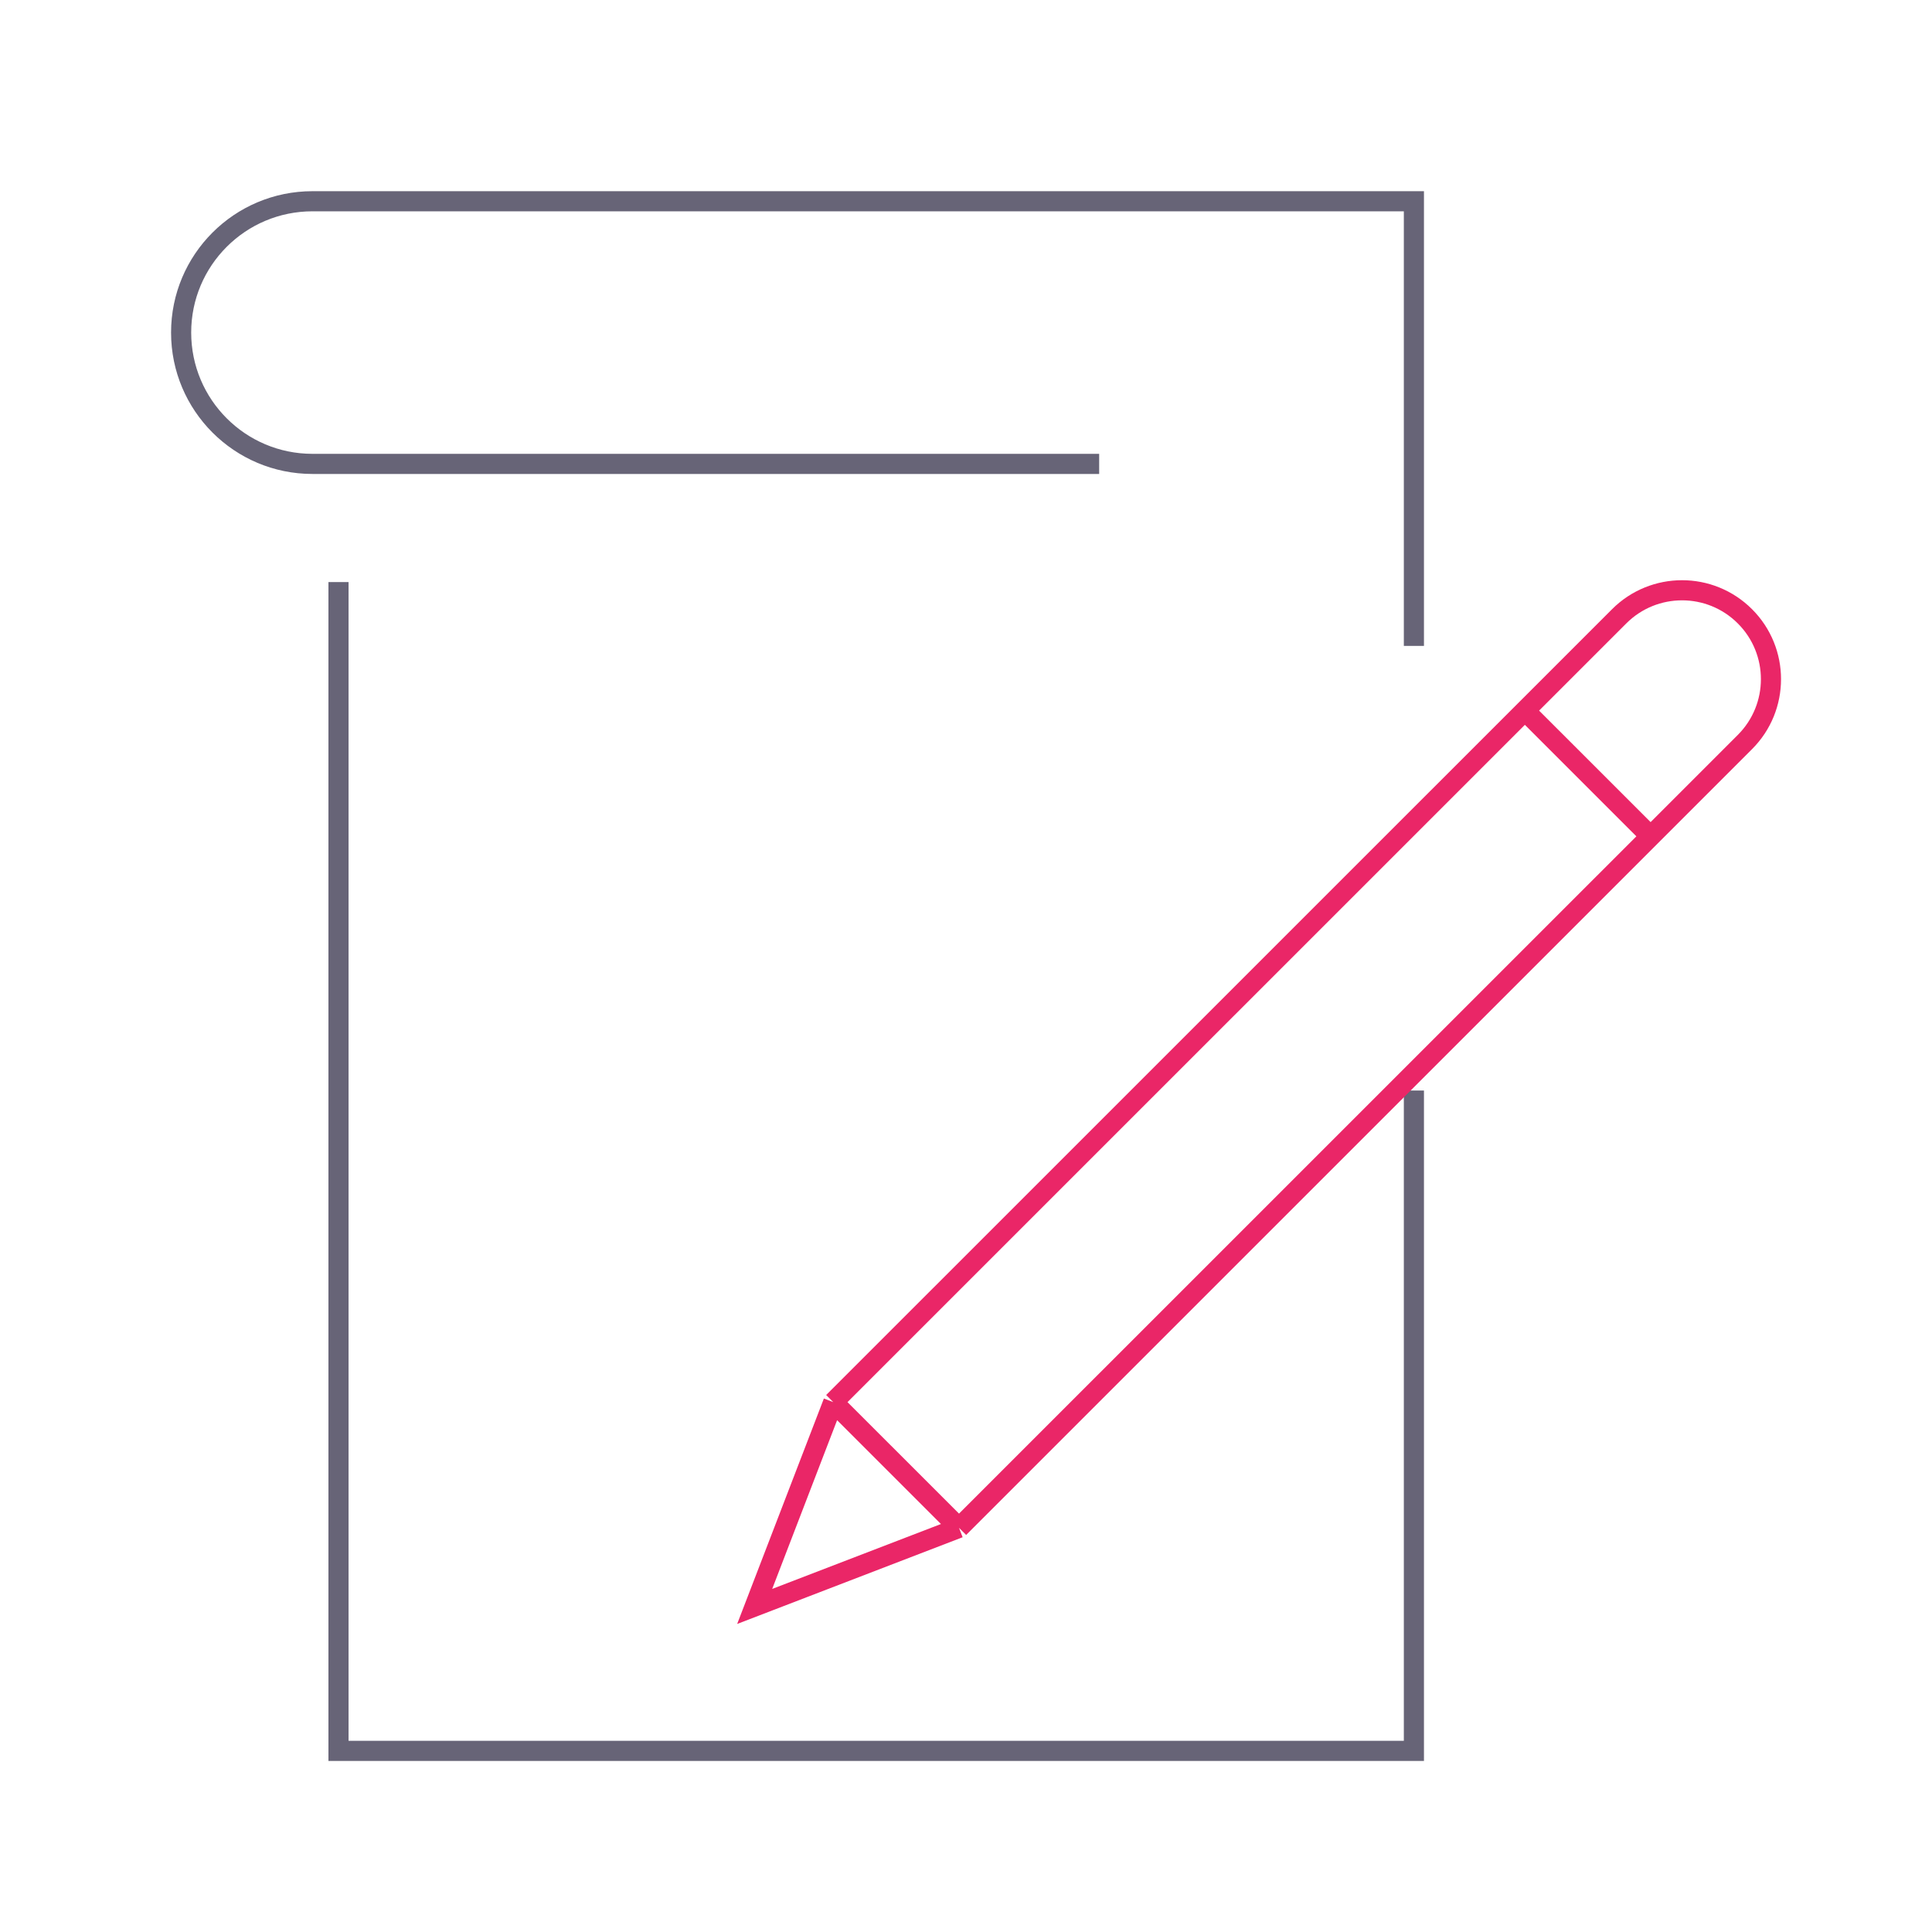 <svg width="96" height="96" viewBox="0 0 96 96" fill="none" xmlns="http://www.w3.org/2000/svg">
<path d="M54.617 23.051H15.526C11.922 23.051 9 20.129 9 16.525C9 12.921 11.922 10 15.526 10H70.256V32.094M16.82 28.924V87H70.256V54.188" stroke="#676477" strokeWidth="2" strokeLinecap="round" strokeLinejoin="round"/>
<path d="M47.653 75.918L86.704 36.871C88.43 35.146 88.43 32.349 86.704 30.624C84.979 28.899 82.181 28.899 80.456 30.624L41.405 69.671M47.653 75.918L37.5 79.823L41.405 69.671M47.653 75.918L41.405 69.671M75.77 35.31L82.018 41.557" stroke="#EA2667" strokeWidth="2" strokeLinecap="round" strokeLinejoin="round"/>
</svg>
